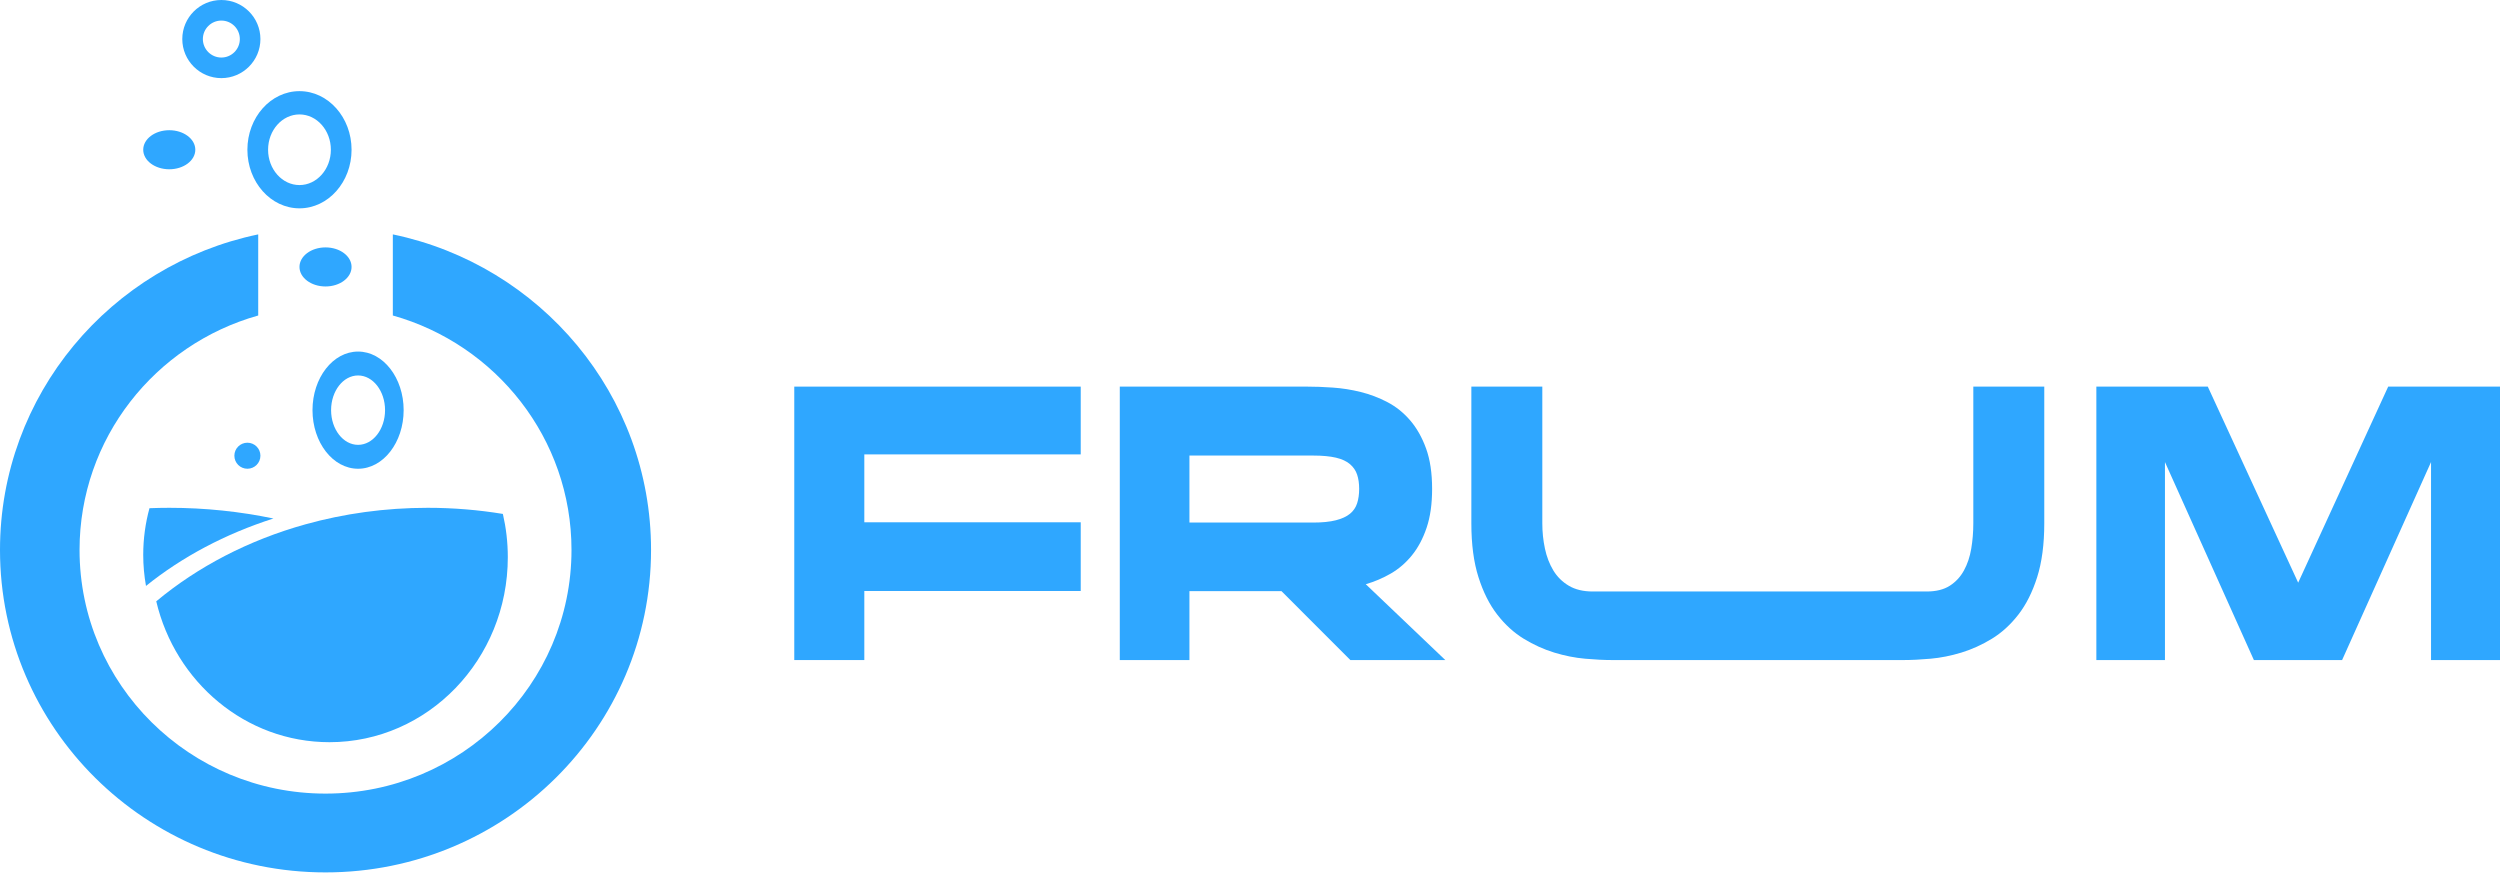 <?xml version="1.0" encoding="UTF-8"?> <svg xmlns="http://www.w3.org/2000/svg" width="227" height="80" viewBox="0 0 227 80" fill="none"> <path d="M35.669 21.282V28.647C45.033 31.28 51.892 39.813 51.892 49.934C51.892 62.153 41.892 72.059 29.557 72.059C17.222 72.059 7.223 62.153 7.223 49.934C7.223 39.813 14.082 31.28 23.446 28.647V21.282C10.054 24.071 0 35.838 0 49.934C0 66.105 13.233 79.214 29.557 79.214C45.882 79.214 59.115 66.105 59.115 49.934C59.115 35.838 49.06 24.071 35.669 21.282Z" fill="#2FA7FF"></path> <path d="M27.192 10.39C25.621 10.39 24.342 11.829 24.342 13.597C24.342 15.365 25.621 16.804 27.192 16.804C28.764 16.804 30.043 15.365 30.043 13.597C30.043 11.829 28.764 10.39 27.192 10.39ZM27.192 18.917C24.585 18.917 22.463 16.53 22.463 13.597C22.463 10.663 24.585 8.276 27.192 8.276C29.8 8.276 31.922 10.663 31.922 13.597C31.922 16.53 29.8 18.917 27.192 18.917Z" fill="#2FA7FF"></path> <path d="M20.099 1.868C19.174 1.868 18.42 2.621 18.42 3.547C18.42 4.472 19.174 5.225 20.099 5.225C21.025 5.225 21.777 4.472 21.777 3.547C21.777 2.621 21.025 1.868 20.099 1.868ZM20.099 7.094C18.144 7.094 16.552 5.503 16.552 3.547C16.552 1.591 18.144 -4.76837e-07 20.099 -4.76837e-07C22.055 -4.76837e-07 23.646 1.591 23.646 3.547C23.646 5.503 22.055 7.094 20.099 7.094Z" fill="#2FA7FF"></path> <path d="M32.513 34.092C31.162 34.092 30.063 35.505 30.063 37.242C30.063 38.979 31.162 40.392 32.513 40.392C33.864 40.392 34.963 38.979 34.963 37.242C34.963 35.505 33.864 34.092 32.513 34.092ZM32.513 42.562C30.231 42.562 28.375 40.175 28.375 37.242C28.375 34.308 30.231 31.922 32.513 31.922C34.795 31.922 36.651 34.308 36.651 37.242C36.651 40.175 34.795 42.562 32.513 42.562Z" fill="#2FA7FF"></path> <path d="M17.734 13.597C17.734 14.576 16.676 15.37 15.37 15.37C14.063 15.37 13.005 14.576 13.005 13.597C13.005 12.617 14.063 11.823 15.37 11.823C16.676 11.823 17.734 12.617 17.734 13.597Z" fill="#2FA7FF"></path> <path d="M31.922 24.237C31.922 25.217 30.863 26.011 29.558 26.011C28.252 26.011 27.193 25.217 27.193 24.237C27.193 23.257 28.252 22.464 29.558 22.464C30.863 22.464 31.922 23.257 31.922 24.237Z" fill="#2FA7FF"></path> <path d="M23.646 41.38C23.646 42.033 23.116 42.562 22.464 42.562C21.811 42.562 21.281 42.033 21.281 41.38C21.281 40.727 21.811 40.198 22.464 40.198C23.116 40.198 23.646 40.727 23.646 41.38Z" fill="#2FA7FF"></path> <path d="M98.13 35.105V41.259H78.48V47.424H98.13V53.662H78.48V59.933H72.12V35.105H98.13Z" fill="#2FA7FF"></path> <path d="M108.001 47.449H119.218C120.061 47.449 120.754 47.379 121.298 47.24C121.842 47.101 122.269 46.904 122.58 46.649C122.89 46.394 123.107 46.075 123.229 45.693C123.351 45.311 123.412 44.876 123.412 44.389C123.412 43.902 123.351 43.473 123.229 43.102C123.107 42.732 122.89 42.413 122.58 42.146C122.269 41.88 121.842 41.682 121.298 41.555C120.754 41.428 120.061 41.364 119.218 41.364H108.001V47.449ZM130.036 44.389C130.036 45.757 129.87 46.934 129.537 47.918C129.204 48.904 128.759 49.738 128.205 50.422C127.65 51.106 127.012 51.656 126.291 52.074C125.57 52.491 124.81 52.816 124.011 53.047L131.234 59.933H122.613L116.356 53.673H108.001V59.933H101.677V35.105H118.686C119.396 35.105 120.172 35.133 121.015 35.192C121.859 35.25 122.702 35.383 123.545 35.591C124.389 35.8 125.198 36.107 125.975 36.513C126.751 36.918 127.439 37.469 128.038 38.164C128.638 38.86 129.12 39.712 129.486 40.72C129.853 41.729 130.036 42.952 130.036 44.389Z" fill="#2FA7FF"></path> <path d="M179.177 35.105H185.62V47.518C185.62 49.419 185.404 51.047 184.975 52.404C184.546 53.76 183.975 54.896 183.263 55.812C182.551 56.728 181.748 57.458 180.855 58.003C179.962 58.547 179.041 58.965 178.092 59.255C177.142 59.544 176.209 59.73 175.294 59.811C174.378 59.892 173.559 59.933 172.835 59.933H146.383C145.66 59.933 144.841 59.892 143.925 59.811C143.009 59.73 142.077 59.544 141.127 59.255C140.178 58.965 139.257 58.547 138.364 58.003C137.47 57.458 136.668 56.728 135.956 55.812C135.244 54.896 134.673 53.76 134.244 52.404C133.813 51.047 133.599 49.419 133.599 47.518V35.105H140.042V47.518C140.042 48.307 140.121 49.072 140.28 49.814C140.438 50.556 140.692 51.216 141.042 51.795C141.393 52.375 141.862 52.838 142.45 53.186C143.037 53.534 143.761 53.708 144.62 53.708H174.938C175.796 53.708 176.497 53.534 177.04 53.186C177.583 52.838 178.012 52.375 178.328 51.795C178.645 51.216 178.866 50.556 178.99 49.814C179.114 49.072 179.177 48.307 179.177 47.518V35.105Z" fill="#2FA7FF"></path> <path d="M216.848 35.105H227V59.933H220.738V41.955L212.663 59.933H204.653L196.578 41.955V59.933H190.349V35.105H200.467L208.674 52.908L216.848 35.105Z" fill="#2FA7FF"></path> <path d="M27.744 47.606C22.57 49.046 17.944 51.467 14.188 54.599C15.919 61.941 22.303 67.391 29.916 67.391C38.859 67.391 46.109 59.872 46.109 50.597C46.109 49.242 45.953 47.926 45.661 46.664C43.456 46.301 41.176 46.109 38.842 46.109C34.961 46.109 31.229 46.636 27.744 47.606Z" fill="#2FA7FF"></path> <path d="M24.828 47.08C21.801 46.449 18.635 46.109 15.373 46.109C14.769 46.109 14.169 46.122 13.572 46.145C13.204 47.494 13.005 48.914 13.005 50.381C13.005 51.345 13.093 52.287 13.256 53.203C16.52 50.575 20.451 48.478 24.828 47.08Z" fill="#2FA7FF"></path> </svg> 